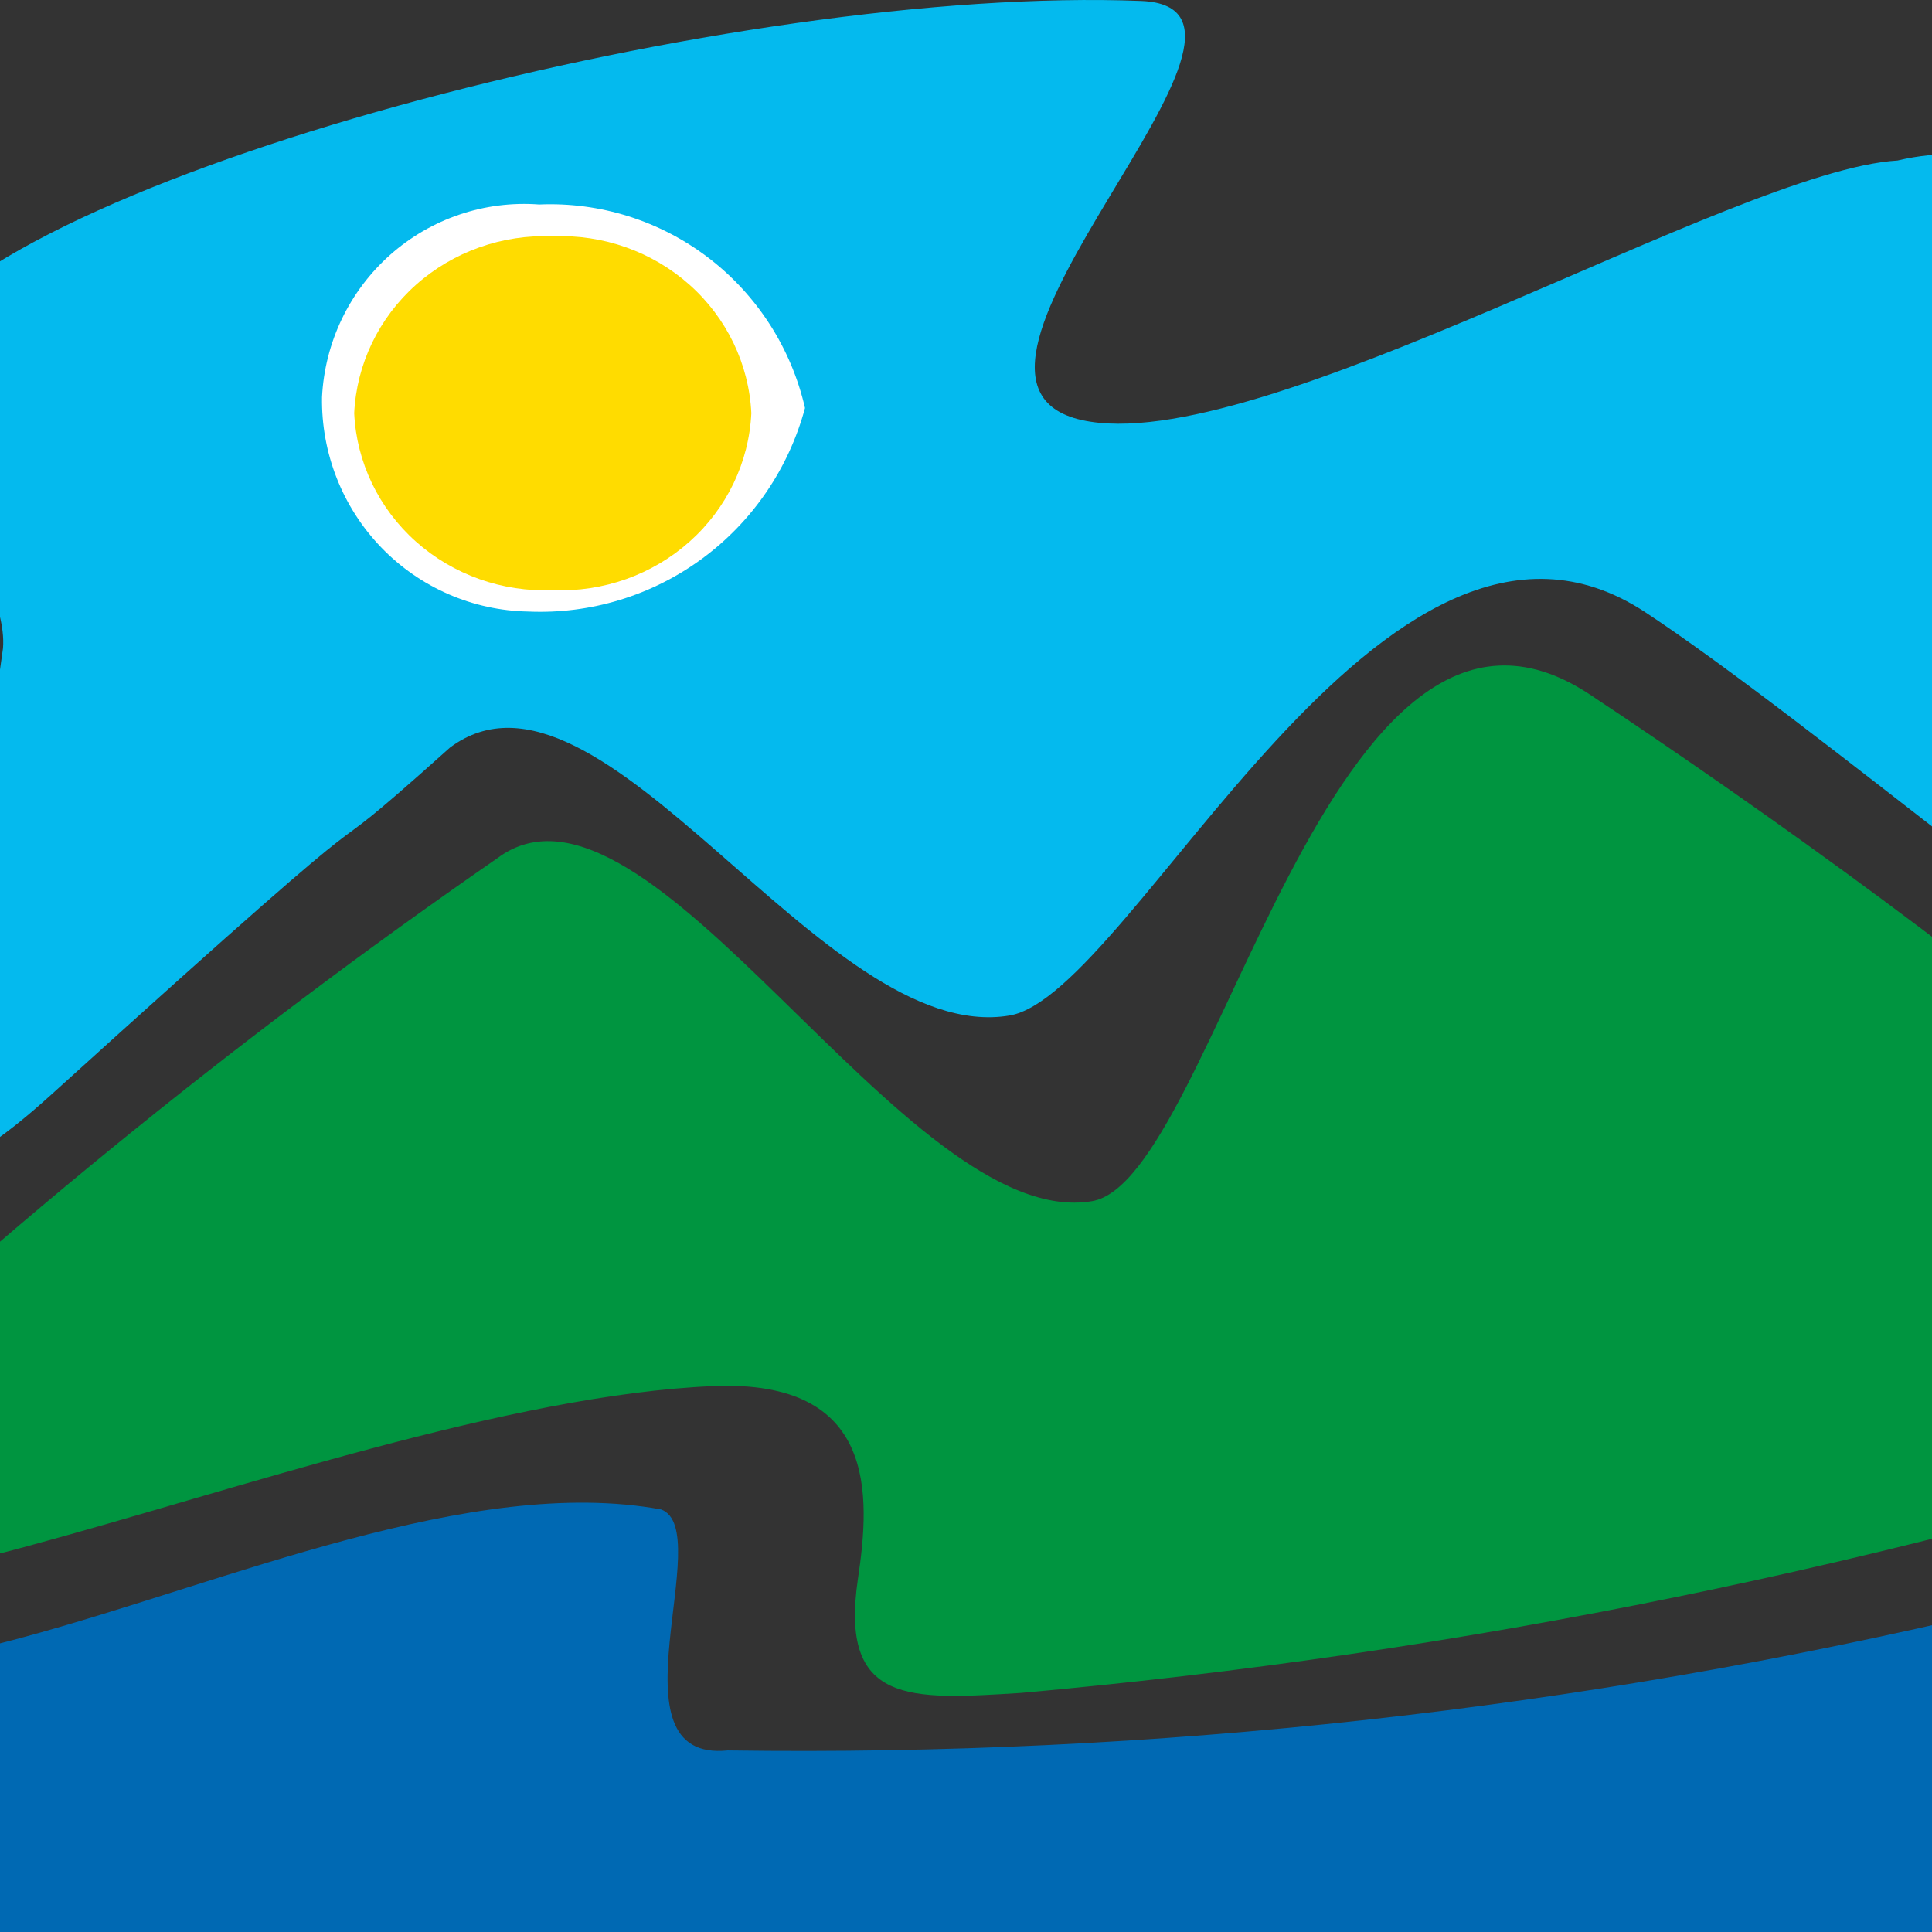 <svg viewBox="0 0 180 180" fill="none" xmlns="http://www.w3.org/2000/svg">
<rect x="0" y="0" width="180" height="180" fill="#333333" stroke="none"/>
<g clip-path="url(#clip0_673_2)">
<path fill-rule="evenodd" clip-rule="evenodd" d="M-23.273 136.771C-1.619 116.031 21.648 97.04 46.309 79.977C60.407 69.353 84.348 114.866 101.753 111.907C113.29 109.943 123.737 48.521 148.139 64.717C180.993 86.522 235.664 127.416 215.745 133.097C176.582 145.798 136.114 154.06 95.103 157.726C84.769 158.373 78.18 158.852 79.936 147.065C81.098 139.283 81.712 128.511 66.47 129.139C28.648 130.702 -36.424 164.858 -23.273 136.771Z" fill="#009540"/>
<path fill-rule="evenodd" clip-rule="evenodd" d="M204.95 155.528C205.301 163.071 203.798 170.586 200.568 177.406C197.34 184.227 192.485 190.143 186.436 194.631C155.756 206.379 119.603 183.589 86.69 184.105C53.777 184.62 45.333 196.226 14.029 190.938C8.802 190.301 3.827 188.322 -0.414 185.191C-4.656 182.059 -8.021 177.882 -10.185 173.063C-17.811 154.686 -14.143 156.955 2.075 152.564C21.286 147.362 43.93 137.405 61.588 140.629C66.837 142.57 56.385 164.259 67.815 163.082C107.542 163.648 147.186 159.277 185.844 150.067C194.085 147.746 204.683 144.624 204.95 155.528Z" fill="#0069B3"/>
<path fill-rule="evenodd" clip-rule="evenodd" d="M-8.22 31.224C2.972 15.716 68.868 -1.398 106.324 0.091C122.576 0.738 83.861 35.362 100.791 39.138C117.204 42.798 161.521 15.859 176.783 14.956C180.646 14.035 184.69 14.168 188.482 15.342C192.275 16.516 195.675 18.686 198.319 21.622C200.965 24.558 202.757 28.148 203.504 32.012C204.251 35.876 203.926 39.868 202.562 43.564C202.637 52.703 204.692 61.72 208.588 70.005C215.209 104.559 197.147 90.306 183.437 79.663C172.179 70.923 160.887 62.039 153.268 57.027C128.825 40.95 105.612 92.664 94.056 94.612C76.623 97.55 56.043 59.105 41.924 69.65C25.326 84.535 43.004 67.358 4.738 102.019C-11.716 116.922 -12.019 105.62 -7.526 90.049C-3.688 80.523 -1.066 70.561 0.28 60.391C0.923 52.343 -12.961 37.792 -8.22 31.224Z" fill="#04BAEE"/>
<path fill-rule="evenodd" clip-rule="evenodd" d="M50.235 19.053C55.914 18.809 61.499 20.571 66.022 24.034C70.545 27.497 73.721 32.443 75 38.014C73.483 43.649 70.104 48.596 65.419 52.043C60.735 55.489 55.024 57.229 49.226 56.976C44.044 56.888 39.109 54.735 35.505 50.989C31.901 47.244 29.921 42.212 30.002 37C30.129 34.474 30.756 32 31.848 29.722C32.94 27.445 34.474 25.41 36.359 23.737C38.244 22.065 40.443 20.789 42.826 19.985C45.209 19.18 47.728 18.864 50.235 19.053Z" fill="white"/>
<path fill-rule="evenodd" clip-rule="evenodd" d="M70 38.5C69.781 43.072 67.712 47.374 64.244 50.463C60.777 53.553 56.193 55.179 51.498 54.984C46.803 55.177 42.221 53.551 38.754 50.462C35.287 47.372 33.218 43.071 33 38.5C33.218 33.928 35.286 29.627 38.753 26.537C42.221 23.448 46.803 21.822 51.498 22.016C56.193 21.821 60.777 23.446 64.245 26.536C67.712 29.625 69.782 33.927 70 38.5Z" fill="#FFDC00"/>
</g>
<defs>
<clipPath id="clip0_673_2">
<rect width="180" height="180" fill="white"/>
</clipPath>
</defs>
</svg>
